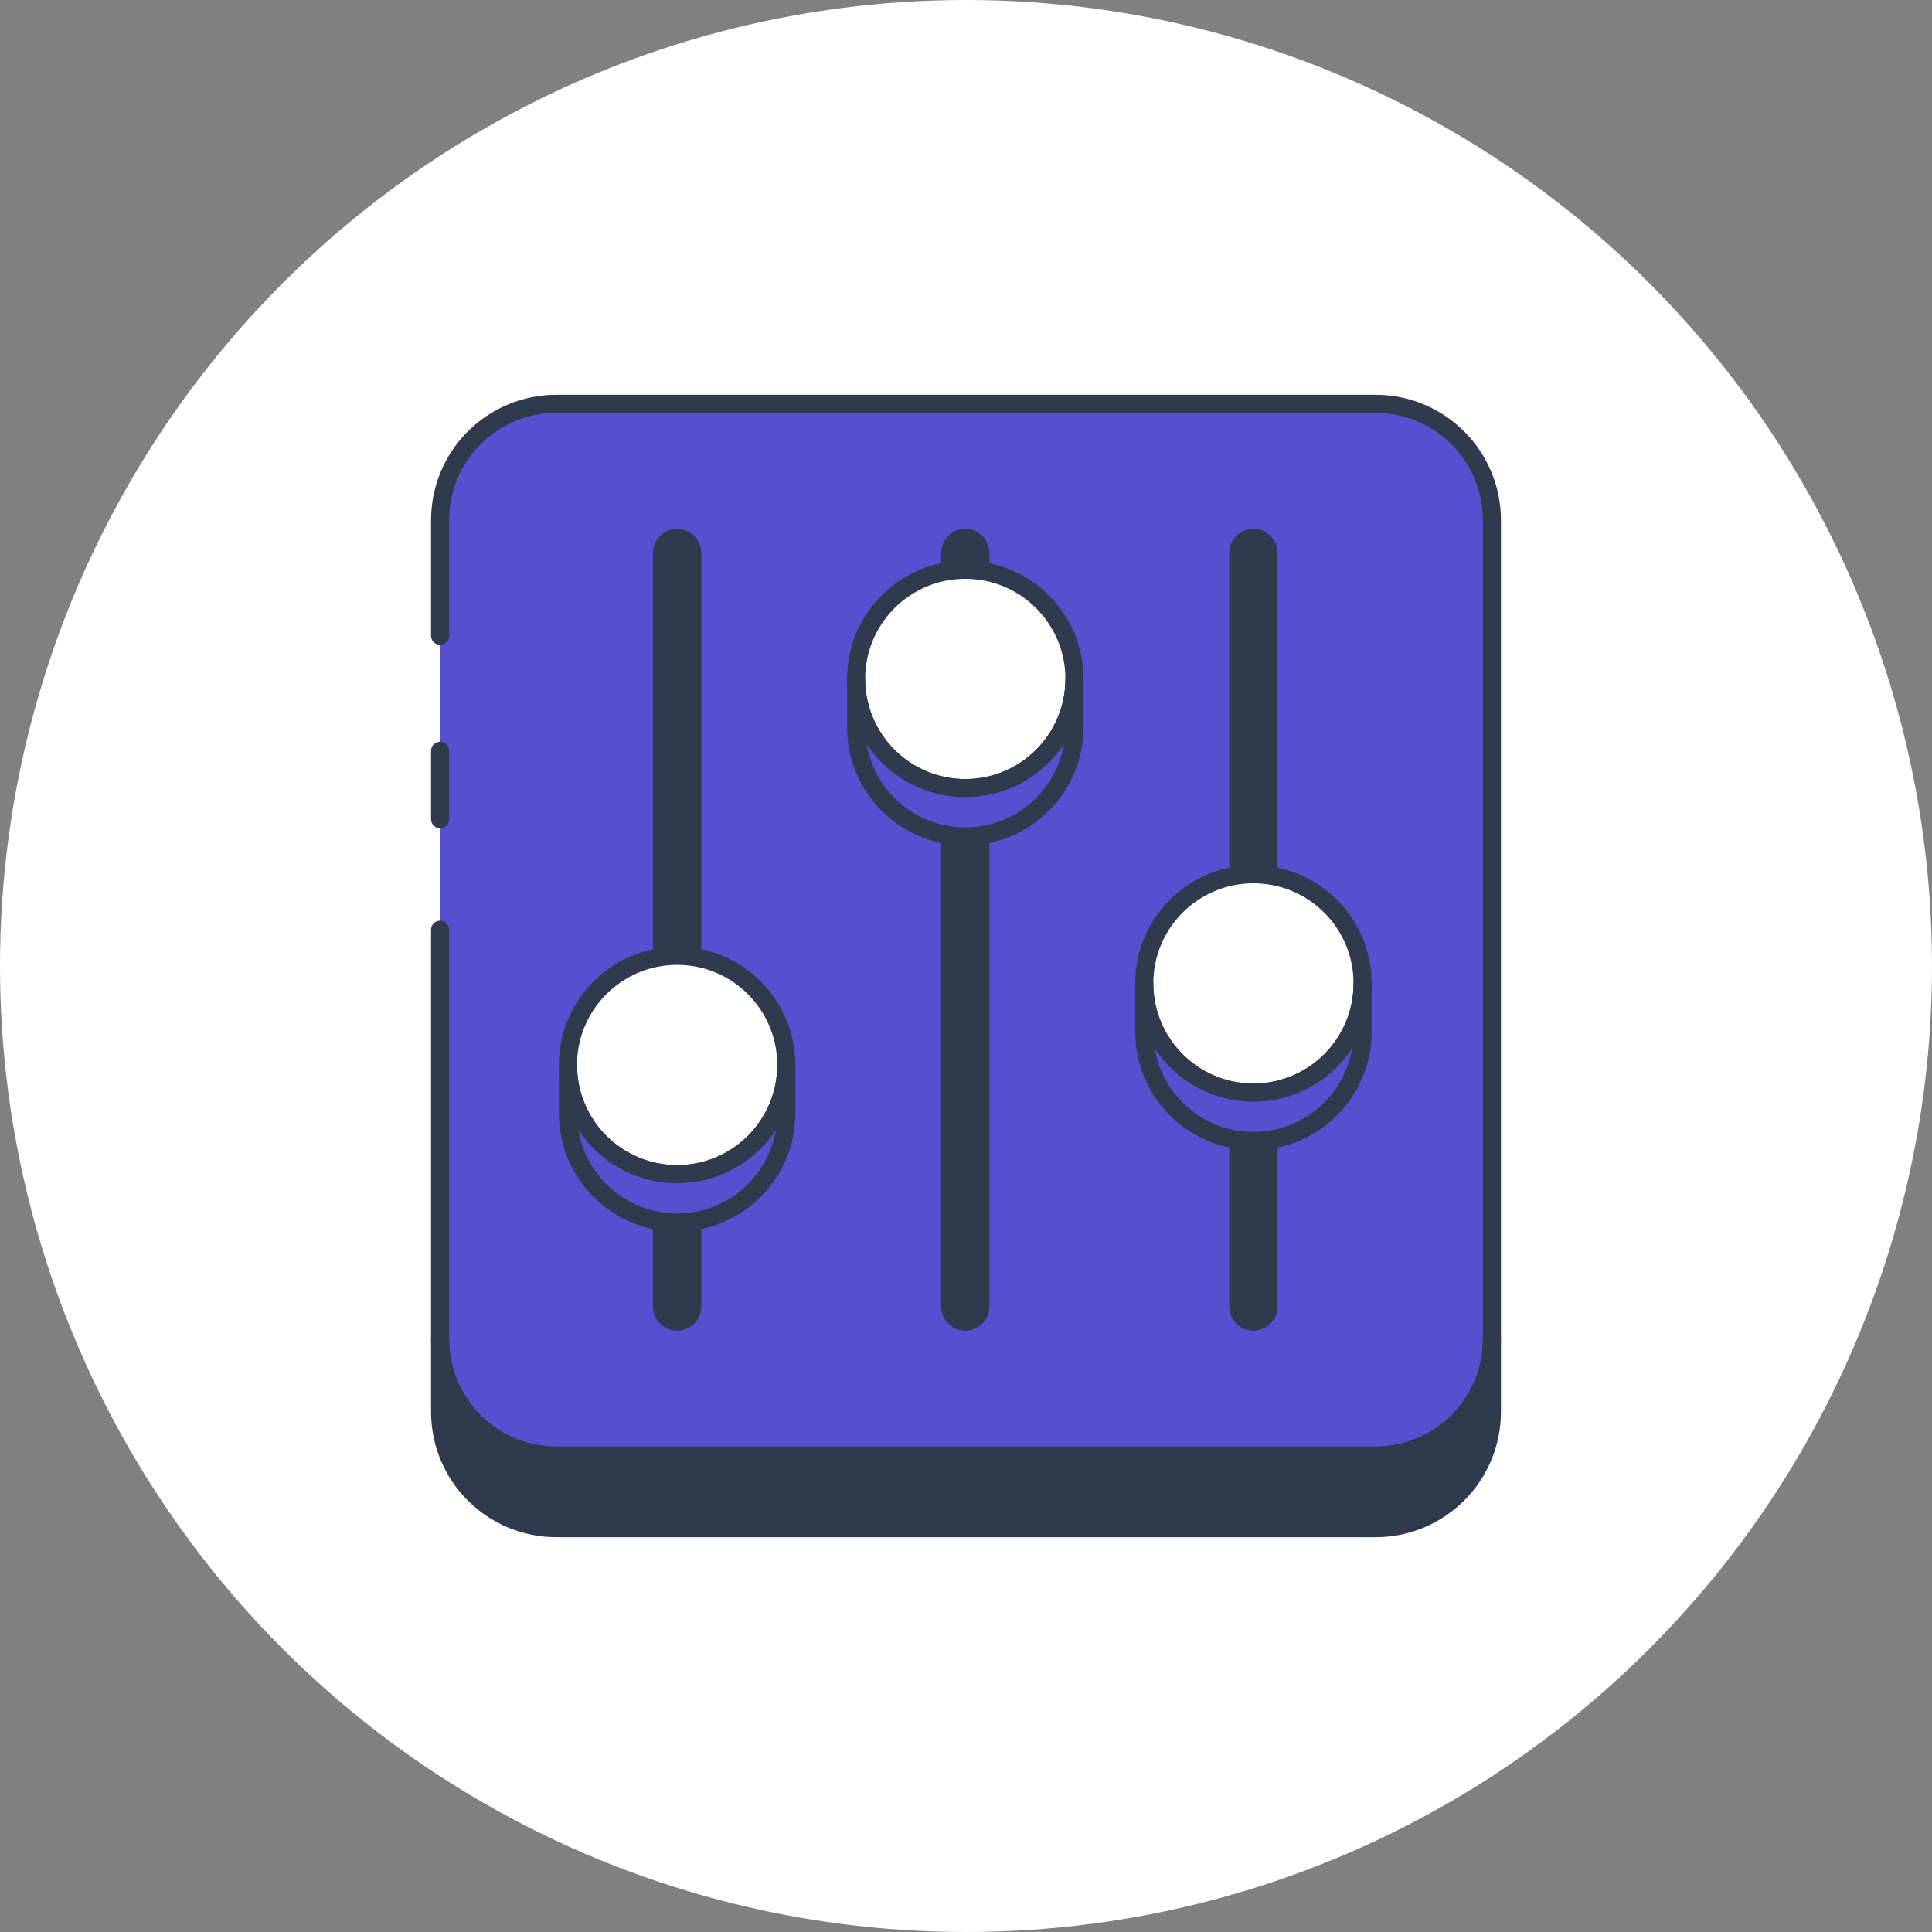 <?xml version="1.0" encoding="UTF-8"?><svg xmlns="http://www.w3.org/2000/svg" viewBox="0 0 60 60"><rect x="0" y="0" width="60" height="60" fill="#808080" stroke="none"/><defs><style>.d{fill:#303a4d;}.d,.e,.f,.g,.h{stroke:#303a4d;stroke-linecap:round;stroke-linejoin:round;}.d,.e,.g,.h{stroke-width:.562px;}.e,.i{fill:#fff;}.j,.h{fill:#564fd0;}.f{stroke-width:1.5px;}.f,.g{fill:none;}</style></defs><g id="b"><circle class="i" cx="30" cy="30" r="30"/></g><g id="c"><rect class="j" x="13.668" y="12.543" width="32.663" height="32.663" rx="3.611" ry="3.611"/><line class="f" x1="21.029" y1="17.173" x2="21.029" y2="40.575"/><line class="f" x1="29.978" y1="17.173" x2="29.978" y2="40.575"/><line class="f" x1="38.926" y1="17.173" x2="38.926" y2="40.575"/><circle class="e" cx="21.029" cy="33.074" r="3.39"/><path class="h" d="M21.029,36.465c-1.872,0-3.39-1.518-3.39-3.39h0v1.501c0,1.872,1.518,3.39,3.39,3.39s3.39-1.518,3.39-3.39v-1.501h0c0,1.872-1.518,3.39-3.39,3.39Z"/><circle class="e" cx="29.978" cy="21.085" r="3.39"/><path class="h" d="M29.978,24.475c-1.872,0-3.39-1.518-3.39-3.39h0v1.501c0,1.872,1.518,3.39,3.39,3.39s3.39-1.518,3.39-3.39v-1.501h0c0,1.872-1.518,3.39-3.39,3.39Z"/><circle class="e" cx="38.926" cy="30.541" r="3.39"/><path class="h" d="M38.926,33.932c-1.872,0-3.39-1.518-3.39-3.39h0v1.501c0,1.872,1.518,3.39,3.39,3.39s3.39-1.518,3.39-3.39v-1.501h0c0,1.872-1.518,3.39-3.39,3.39Z"/><path class="g" d="M13.668,28.874v12.721c0,1.994,1.617,3.611,3.611,3.611h25.442c1.994,0,3.611-1.617,3.611-3.611v-25.442c0-1.994-1.617-3.611-3.611-3.611h-25.442c-1.994,0-3.611,1.617-3.611,3.611v3.592"/><line class="g" x1="13.668" y1="23.317" x2="13.668" y2="25.441"/><path class="d" d="M42.721,45.206h-25.442c-1.994,0-3.611-1.617-3.611-3.611v2.252c0,1.994,1.617,3.611,3.611,3.611h25.442c1.994,0,3.611-1.617,3.611-3.611v-2.252c0,1.994-1.617,3.61-3.611,3.61Z"/></g></svg>